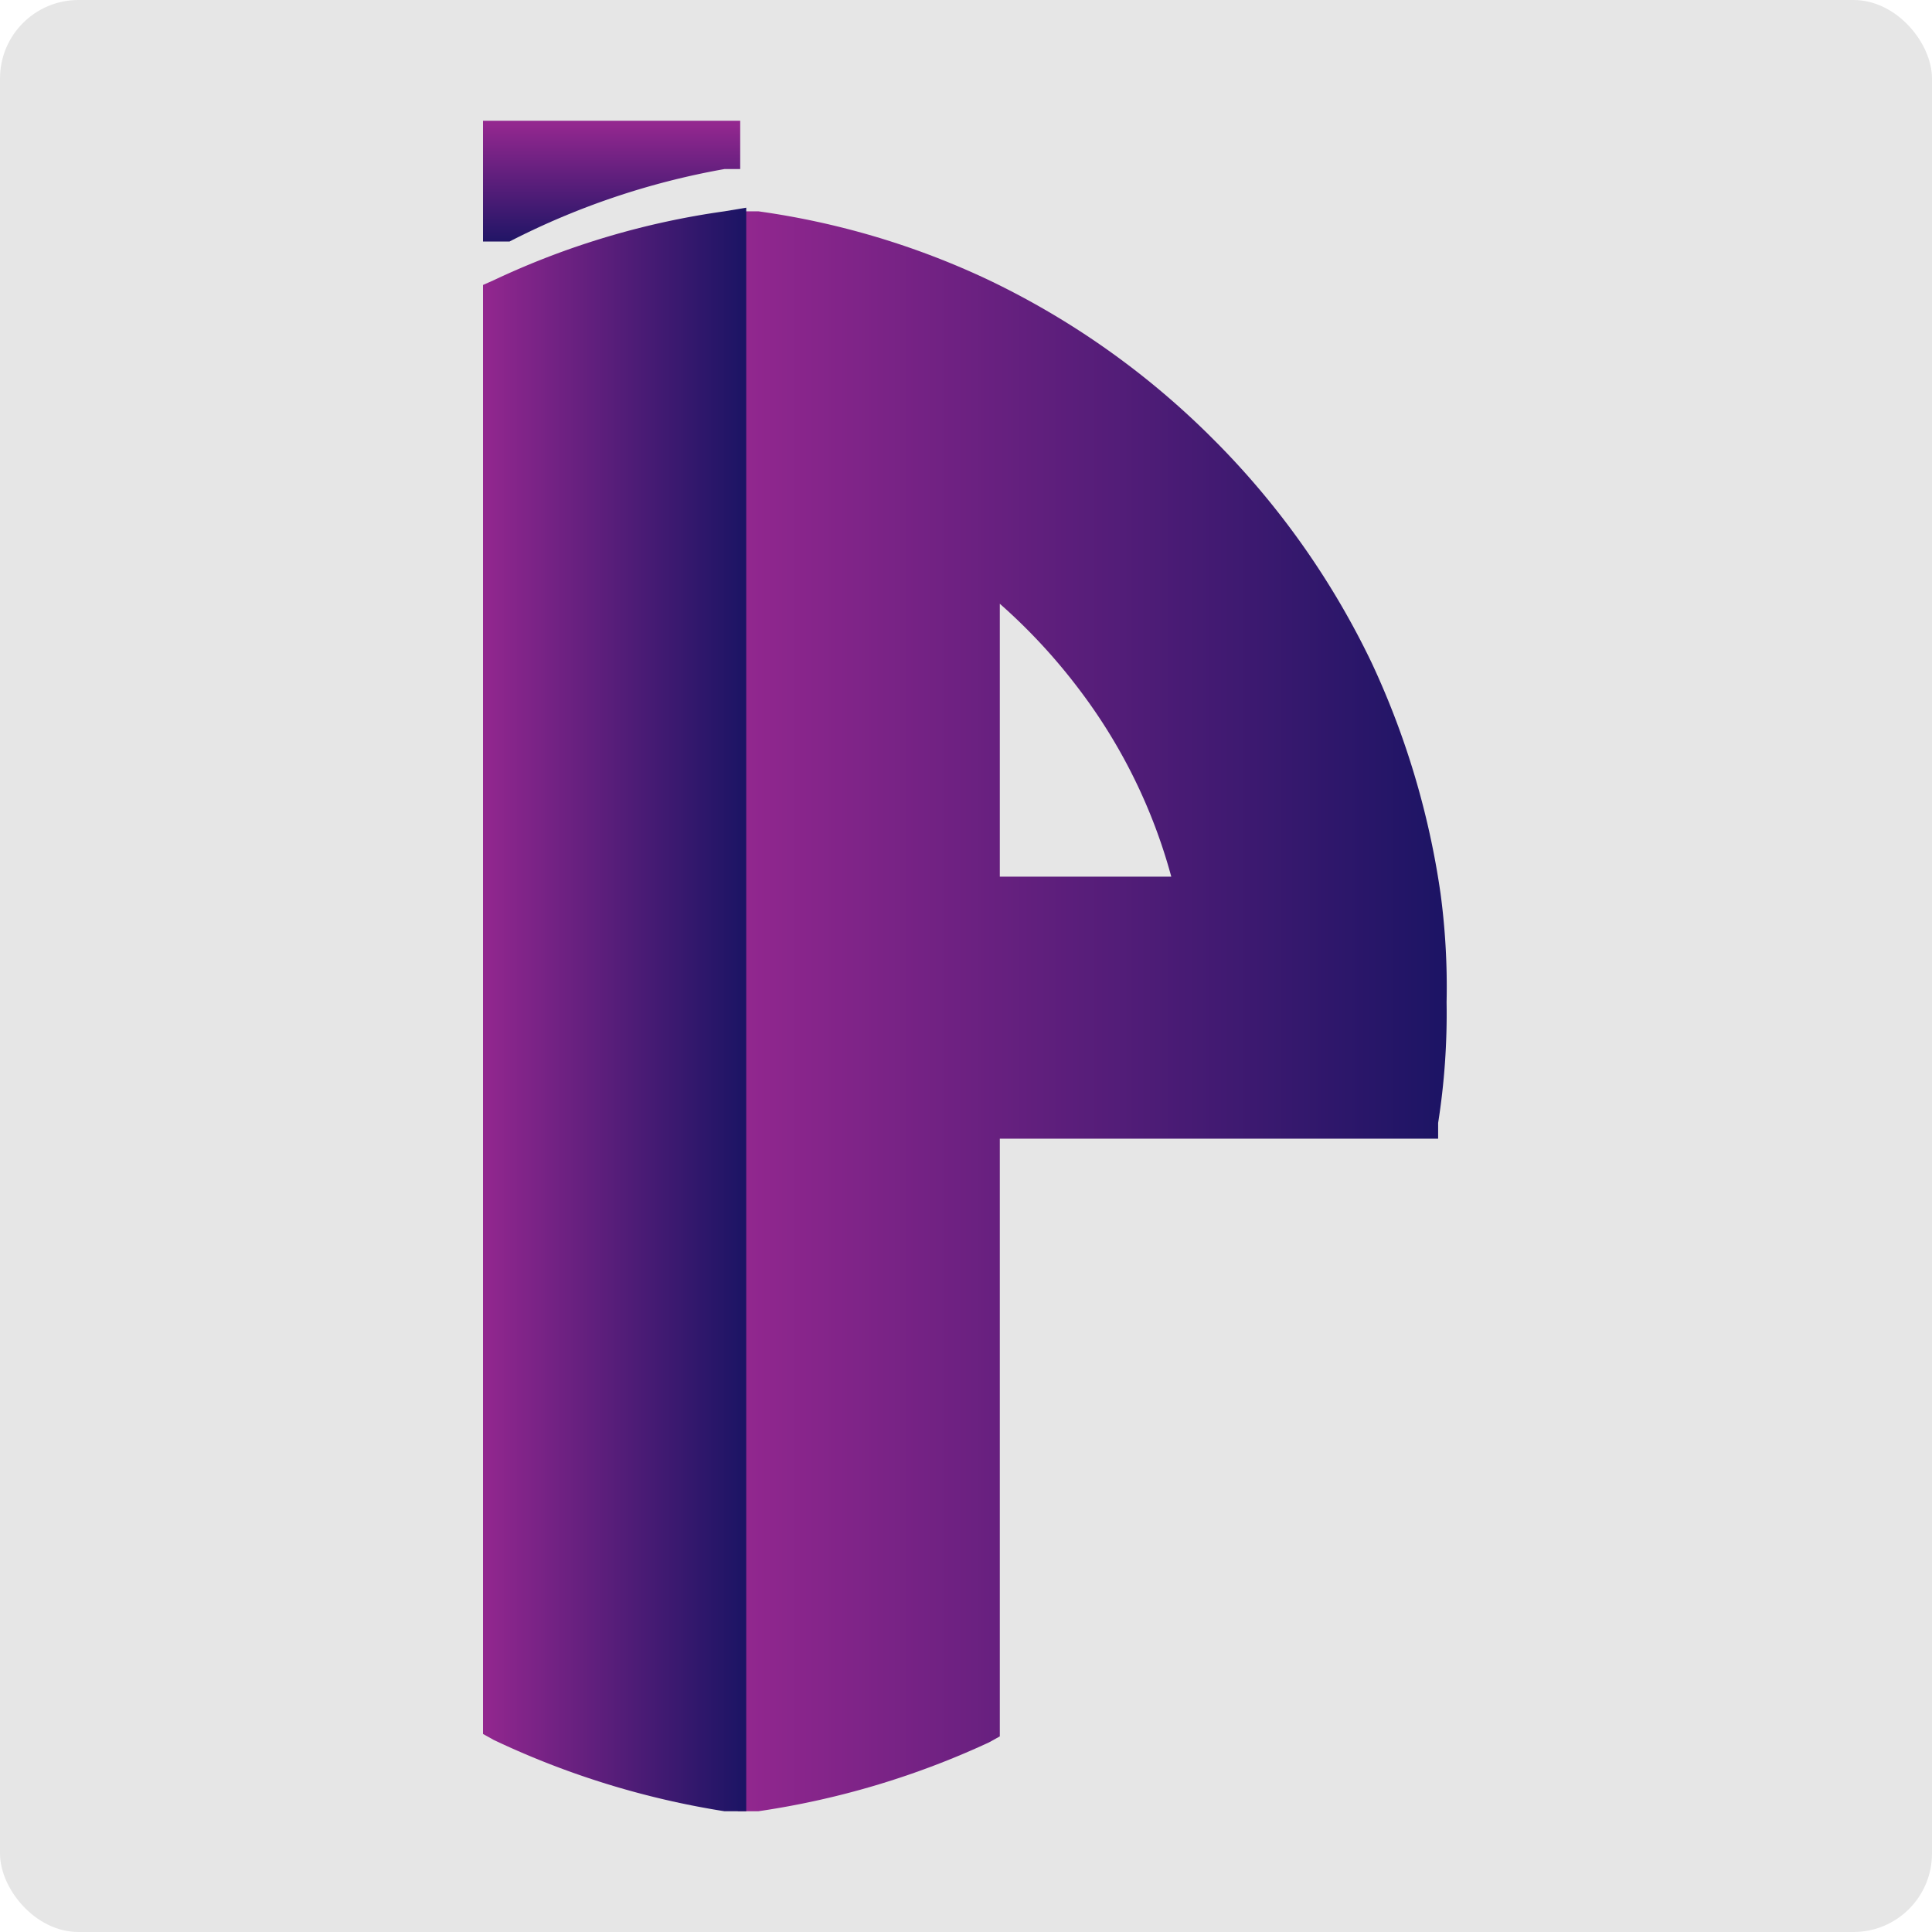 <svg id="Layer_1" data-name="Layer 1" xmlns="http://www.w3.org/2000/svg" xmlns:xlink="http://www.w3.org/1999/xlink" viewBox="0 0 16 16"><defs><style>.cls-1{fill:#e6e6e6;}.cls-2{fill:url(#linear-gradient);}.cls-3{fill:url(#linear-gradient-2);}.cls-4{fill:url(#linear-gradient-3);}</style><linearGradient id="linear-gradient" x1="5.09" y1="2.05" x2="5.09" y2="1.03" gradientUnits="userSpaceOnUse"><stop offset="0" stop-color="#1b1464"/><stop offset="1" stop-color="#93278f"/></linearGradient><linearGradient id="linear-gradient-2" x1="12" y1="8.35" x2="6.11" y2="8.35" xlink:href="#linear-gradient"/><linearGradient id="linear-gradient-3" x1="6.17" y1="8.35" x2="4" y2="8.35" xlink:href="#linear-gradient"/></defs><title>Artboard 1</title><rect class="cls-1" width="16" height="16" rx="0.65"/><path class="cls-2" d="M6,1.4l.13,0V1H4v1L4.22,2A6.29,6.29,0,0,1,6,1.4Z"/><path class="cls-3" d="M11.93,7.4a6.78,6.78,0,0,0-.57-1.91,6.72,6.72,0,0,0-1.27-1.81l0,0L10,3.59A6.72,6.72,0,0,0,8.19,2.32a6.59,6.59,0,0,0-1.91-.57l-.17,0V15l.17,0a6.92,6.92,0,0,0,1.91-.57l.09-.05V9.43h3.63l0-.13a5.82,5.82,0,0,0,.07-1A5.82,5.82,0,0,0,11.93,7.4ZM9.7,7.26H8.28V5a4.78,4.78,0,0,1,.65.7A4.52,4.52,0,0,1,9.7,7.26Z"/><path class="cls-4" d="M4.09,2.32,4,2.36v12l.09.05A7,7,0,0,0,6,15l.18,0V1.72L6,1.75A6.62,6.62,0,0,0,4.09,2.32Z"/></svg>
